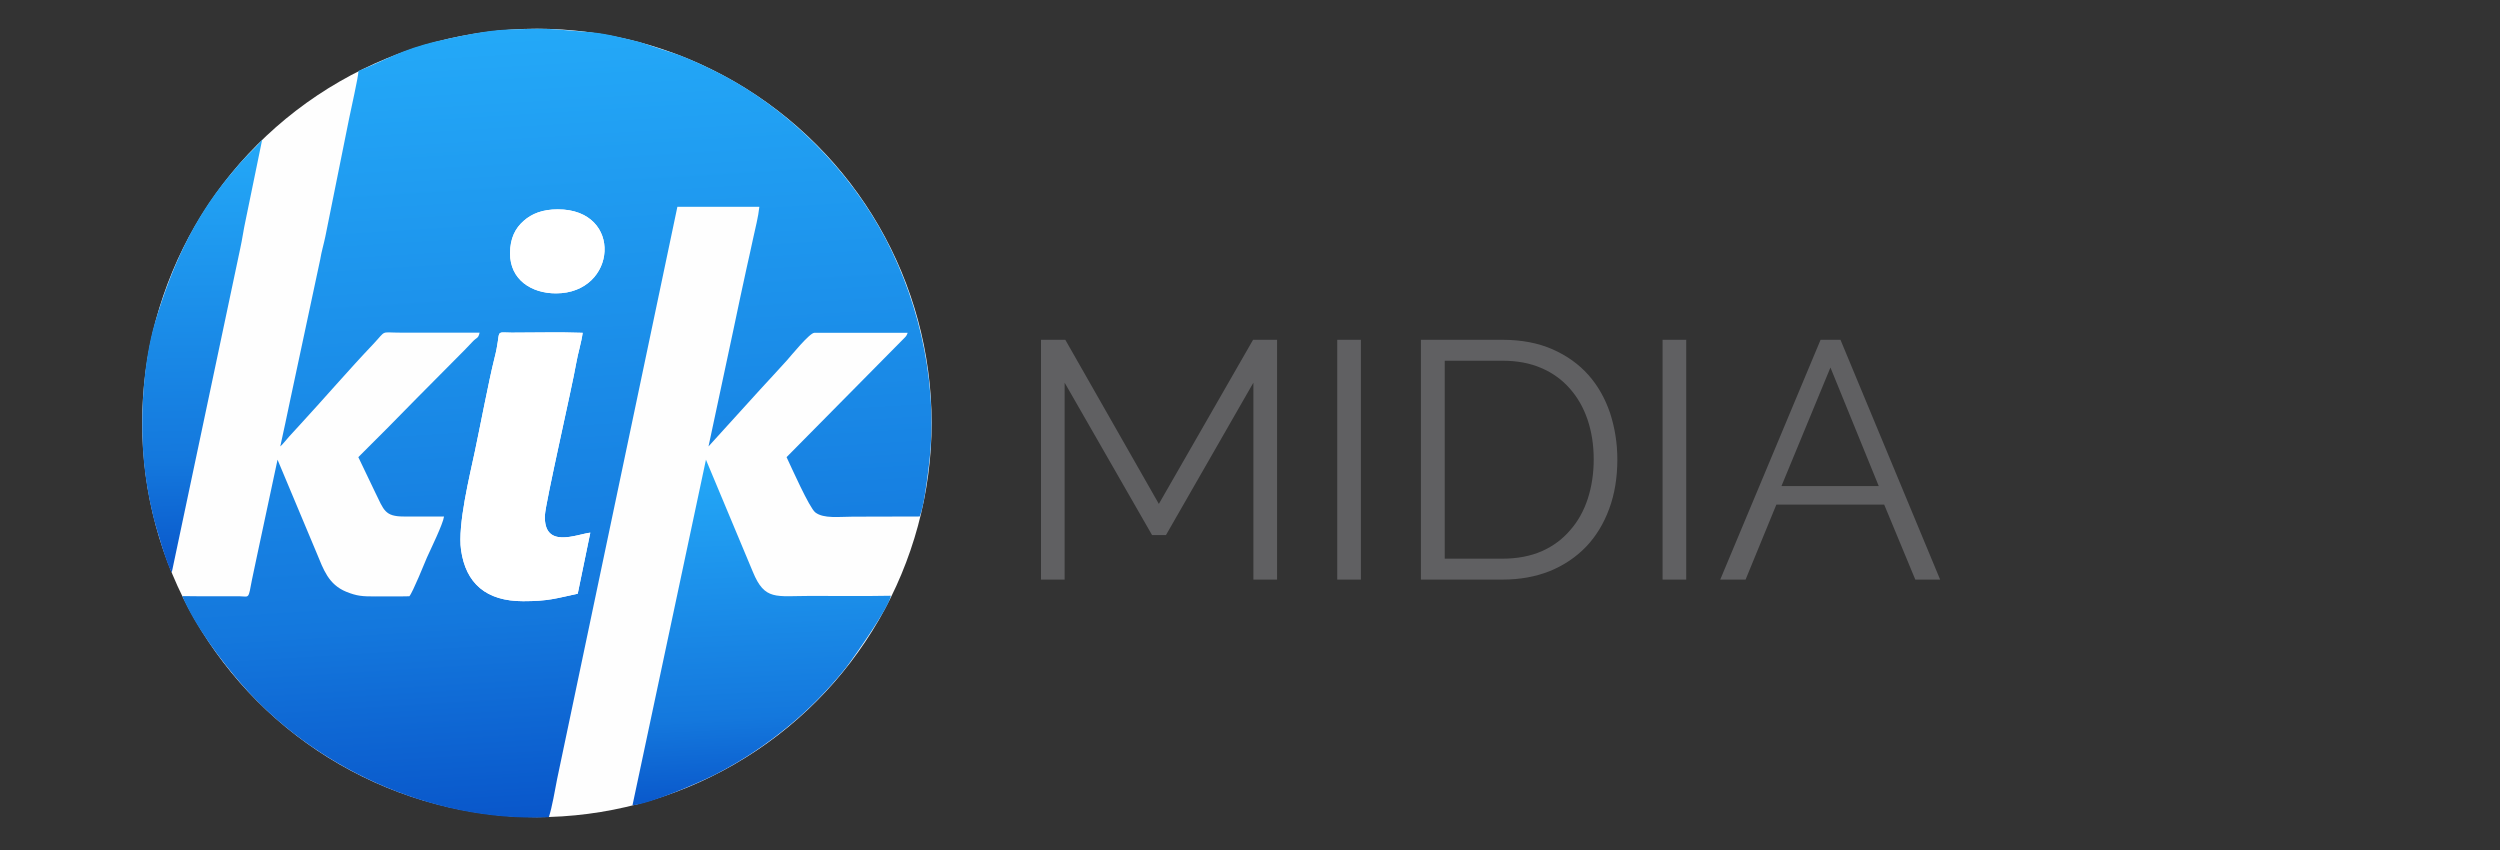 <?xml version="1.0" encoding="UTF-8"?>
<!DOCTYPE svg PUBLIC "-//W3C//DTD SVG 1.1//EN" "http://www.w3.org/Graphics/SVG/1.1/DTD/svg11.dtd">
<!-- Creator: CorelDRAW -->
<svg xmlns="http://www.w3.org/2000/svg" xml:space="preserve" width="147px" height="50px" version="1.1" style="shape-rendering:geometricPrecision; text-rendering:geometricPrecision; image-rendering:optimizeQuality; fill-rule:evenodd; clip-rule:evenodd"
viewBox="0 0 147 50"
 xmlns:xlink="http://www.w3.org/1999/xlink"
 xmlns:xodm="http://www.corel.com/coreldraw/odm/2003">
 <rect x="0" y="0" width="147" height="50" fill="#333333" stroke="none"/>
 <defs>
  <style type="text/css">
   <![CDATA[
    .fil0 {fill:#FEFEFE}
    .fil3 {fill:white}
    .fil5 {fill:#606062;fill-rule:nonzero}
    .fil1 {fill:url(#id0)}
    .fil4 {fill:url(#id1)}
    .fil2 {fill:url(#id2)}
   ]]>
  </style>
  <linearGradient id="id0" gradientUnits="userSpaceOnUse" x1="34.77" y1="57.63" x2="30.72" y2="-7.87">
   <stop offset="0" style="stop-opacity:1; stop-color:#003BBB"/>
   <stop offset="0.329" style="stop-opacity:1; stop-color:#1478DD"/>
   <stop offset="1" style="stop-opacity:1; stop-color:#28B6FF"/>
  </linearGradient>
  <linearGradient id="id1" gradientUnits="userSpaceOnUse" xlink:href="#id0" x1="12.22" y1="38.91" x2="11.57" y2="2.94">
  </linearGradient>
  <linearGradient id="id2" gradientUnits="userSpaceOnUse" xlink:href="#id0" x1="45.48" y1="51.54" x2="44.08" y2="22.84">
  </linearGradient>
 </defs>
 <g id="Camada_x0020_1">
  <g id="_2764060882032">
   <ellipse class="fil0" cx="31.57" cy="24.87" rx="23.21" ry="23.18"/>
   <path class="fil1" d="M30.76 35.35c-2.18,0 -3.37,-1.05 -3.65,-3.01 -0.21,-1.49 0.52,-4.41 0.81,-5.79 0.31,-1.46 0.83,-4.2 1.15,-5.47 0.45,-1.73 -0.06,-1.53 1.02,-1.52 1.37,0 2.82,-0.04 4.17,0.01 -0.07,0.55 -0.28,1.21 -0.38,1.79 -0.23,1.35 -1.81,8.22 -1.84,8.94 -0.08,2 1.85,1.12 2.67,1.02l-0.74 3.59c-1.3,0.28 -1.73,0.44 -3.21,0.44zm-0.77 -20.45c0,-0.9 0.32,-1.49 0.8,-1.91 0.48,-0.43 1.12,-0.68 2.01,-0.68 3.87,0 3.49,4.94 -0.11,4.94 -1.45,0 -2.7,-0.81 -2.7,-2.35zm2.28 33.15c0.19,-0.56 0.37,-1.64 0.49,-2.25l7.07 -33.64 4.82 0c-0.06,0.59 -0.24,1.27 -0.36,1.83 -0.13,0.59 -0.26,1.21 -0.39,1.77 -0.26,1.18 -0.5,2.32 -0.75,3.51l-1.49 6.98 3.05 -3.36c0.53,-0.58 1.03,-1.11 1.56,-1.7 0.23,-0.26 1.34,-1.62 1.61,-1.62l5.49 0c-0.07,0.19 -0.1,0.21 -0.22,0.33l-6.9 6.98c0.27,0.57 1.34,2.98 1.69,3.25 0.49,0.38 1.42,0.25 2.2,0.25l3.94 -0.01c0.24,-0.59 0.42,-2.05 0.51,-2.77 0.62,-4.63 -0.41,-9.53 -2.51,-13.55 -2.12,-4.04 -5.7,-7.66 -9.86,-9.78 -0.74,-0.37 -1.47,-0.72 -2.28,-1.03l-2.15 -0.71c-0.16,-0.05 -0.11,-0.04 -0.3,-0.09 -0.81,-0.19 -1.78,-0.46 -2.7,-0.54 -2.9,-0.23 -2.38,-0.25 -4.97,-0.16 -1.25,0.04 -2.96,0.42 -4.11,0.68 -2.11,0.49 -2.96,1.08 -4.63,1.75 -0.03,0.47 -0.44,2.22 -0.55,2.79l-1.4 6.95c-0.09,0.44 -0.23,0.9 -0.3,1.34l-1.77 8.29c-0.19,0.92 -0.38,1.8 -0.58,2.71 0.1,-0.07 0.42,-0.47 0.52,-0.58 0.21,-0.23 0.36,-0.4 0.56,-0.61 1.44,-1.56 2.97,-3.34 4.39,-4.83 0.8,-0.85 0.38,-0.67 1.63,-0.67 1.54,0 3.08,0 4.62,0 -0.08,0.37 -0.16,0.25 -0.44,0.56 -0.16,0.17 -0.29,0.3 -0.44,0.46l-2.69 2.71c-0.63,0.63 -1.17,1.2 -1.78,1.81l-1.78 1.78c0.33,0.7 0.66,1.39 1.01,2.11 0.49,1 0.55,1.38 1.66,1.38l2.37 0c-0.06,0.44 -0.78,1.91 -1,2.4 -0.11,0.26 -0.85,2.09 -1.04,2.29 -0.66,0.02 -1.33,0 -1.99,0.01 -0.79,0 -1.08,-0.02 -1.71,-0.27 -1.06,-0.43 -1.35,-1.32 -1.74,-2.26l-2.31 -5.51 -1.2 5.62c-0.1,0.49 -0.2,0.95 -0.3,1.42 -0.23,1.2 -0.14,1 -0.74,0.99 -1.12,-0.01 -2.24,0.01 -3.36,-0.01 0.71,1.7 2.3,3.83 3.48,5.18 4.12,4.76 11.04,8.15 18.07,7.82z"/>
   <path class="fil2" d="M37.19 47.35c0.99,-0.06 4.01,-1.36 4.99,-1.87 1.59,-0.83 2.92,-1.74 4.15,-2.75 1.23,-1 2.42,-2.22 3.42,-3.48 0.51,-0.67 2.55,-3.57 2.63,-4.22 -1.57,0.03 -3.16,0.01 -4.73,0.01 -2.03,0 -2.68,0.29 -3.38,-1.41l-2.76 -6.6 -4.32 20.32z"/>
   <path class="fil3" d="M30.76 35.35c1.48,0 1.91,-0.16 3.21,-0.44l0.74 -3.59c-0.82,0.1 -2.75,0.98 -2.67,-1.02 0.03,-0.72 1.61,-7.59 1.84,-8.94 0.1,-0.58 0.31,-1.24 0.38,-1.79 -1.35,-0.05 -2.8,-0.01 -4.17,-0.01 -1.08,-0.01 -0.57,-0.21 -1.02,1.52 -0.32,1.27 -0.84,4.01 -1.15,5.47 -0.29,1.38 -1.02,4.3 -0.81,5.79 0.28,1.96 1.47,3.01 3.65,3.01z"/>
   <path class="fil4" d="M10.1 33.66l4.03 -19.07c0.12,-0.54 0.19,-1.09 0.31,-1.63l0.98 -4.77c-0.04,0.13 -0.81,0.86 -0.98,1.05 -0.36,0.37 -0.67,0.76 -1,1.15 -2.09,2.53 -3.35,5.32 -4.33,8.58 -0.68,2.29 -0.86,5.43 -0.68,7.79 0.09,1.22 0.32,2.55 0.6,3.69 0.16,0.61 0.78,2.75 1.07,3.21z"/>
   <path class="fil3" d="M29.99 14.9c0,1.54 1.25,2.35 2.7,2.35 3.6,0 3.98,-4.94 0.11,-4.94 -0.89,0 -1.53,0.25 -2.01,0.68 -0.48,0.42 -0.8,1.01 -0.8,1.91z"/>
   <path class="fil5" d="M73.7 34.08l0 -11.58 -5.14 8.96 -0.82 0 -5.14 -8.96 0 11.58 -1.39 0 0 -14.1 1.43 0 5.5 9.65 5.54 -9.65 1.41 0 0 14.1 -1.39 0zm4.93 0l0 -14.1 1.39 0 0 14.1 -1.39 0zm4.92 0l0 -14.1 4.79 0c1.13,0 2.11,0.19 2.95,0.56 0.84,0.37 1.54,0.87 2.11,1.51 0.56,0.63 0.98,1.38 1.27,2.23 0.28,0.86 0.43,1.77 0.43,2.73 0,1.08 -0.16,2.05 -0.48,2.91 -0.32,0.87 -0.77,1.61 -1.36,2.23 -0.59,0.61 -1.3,1.09 -2.13,1.43 -0.83,0.33 -1.75,0.5 -2.79,0.5l-4.79 0zm10.16 -7.07c0,-0.84 -0.12,-1.62 -0.36,-2.33 -0.24,-0.71 -0.59,-1.32 -1.05,-1.84 -0.45,-0.51 -1.01,-0.92 -1.67,-1.2 -0.67,-0.29 -1.43,-0.43 -2.29,-0.43l-3.39 0 0 11.64 3.39 0c0.88,0 1.65,-0.15 2.32,-0.44 0.67,-0.3 1.22,-0.71 1.67,-1.24 0.46,-0.52 0.8,-1.14 1.03,-1.84 0.23,-0.71 0.35,-1.48 0.35,-2.32zm4.05 7.07l0 -14.1 1.39 0 0 14.1 -1.39 0zm9.29 -14.1l1.17 0 5.86 14.1 -1.46 0 -1.83 -4.41 -6.34 0 -1.81 4.41 -1.49 0 5.9 -14.1zm3.42 8.6l-2.84 -6.97 -2.88 6.97 5.72 0z"/>
  </g>
 </g>
</svg>
